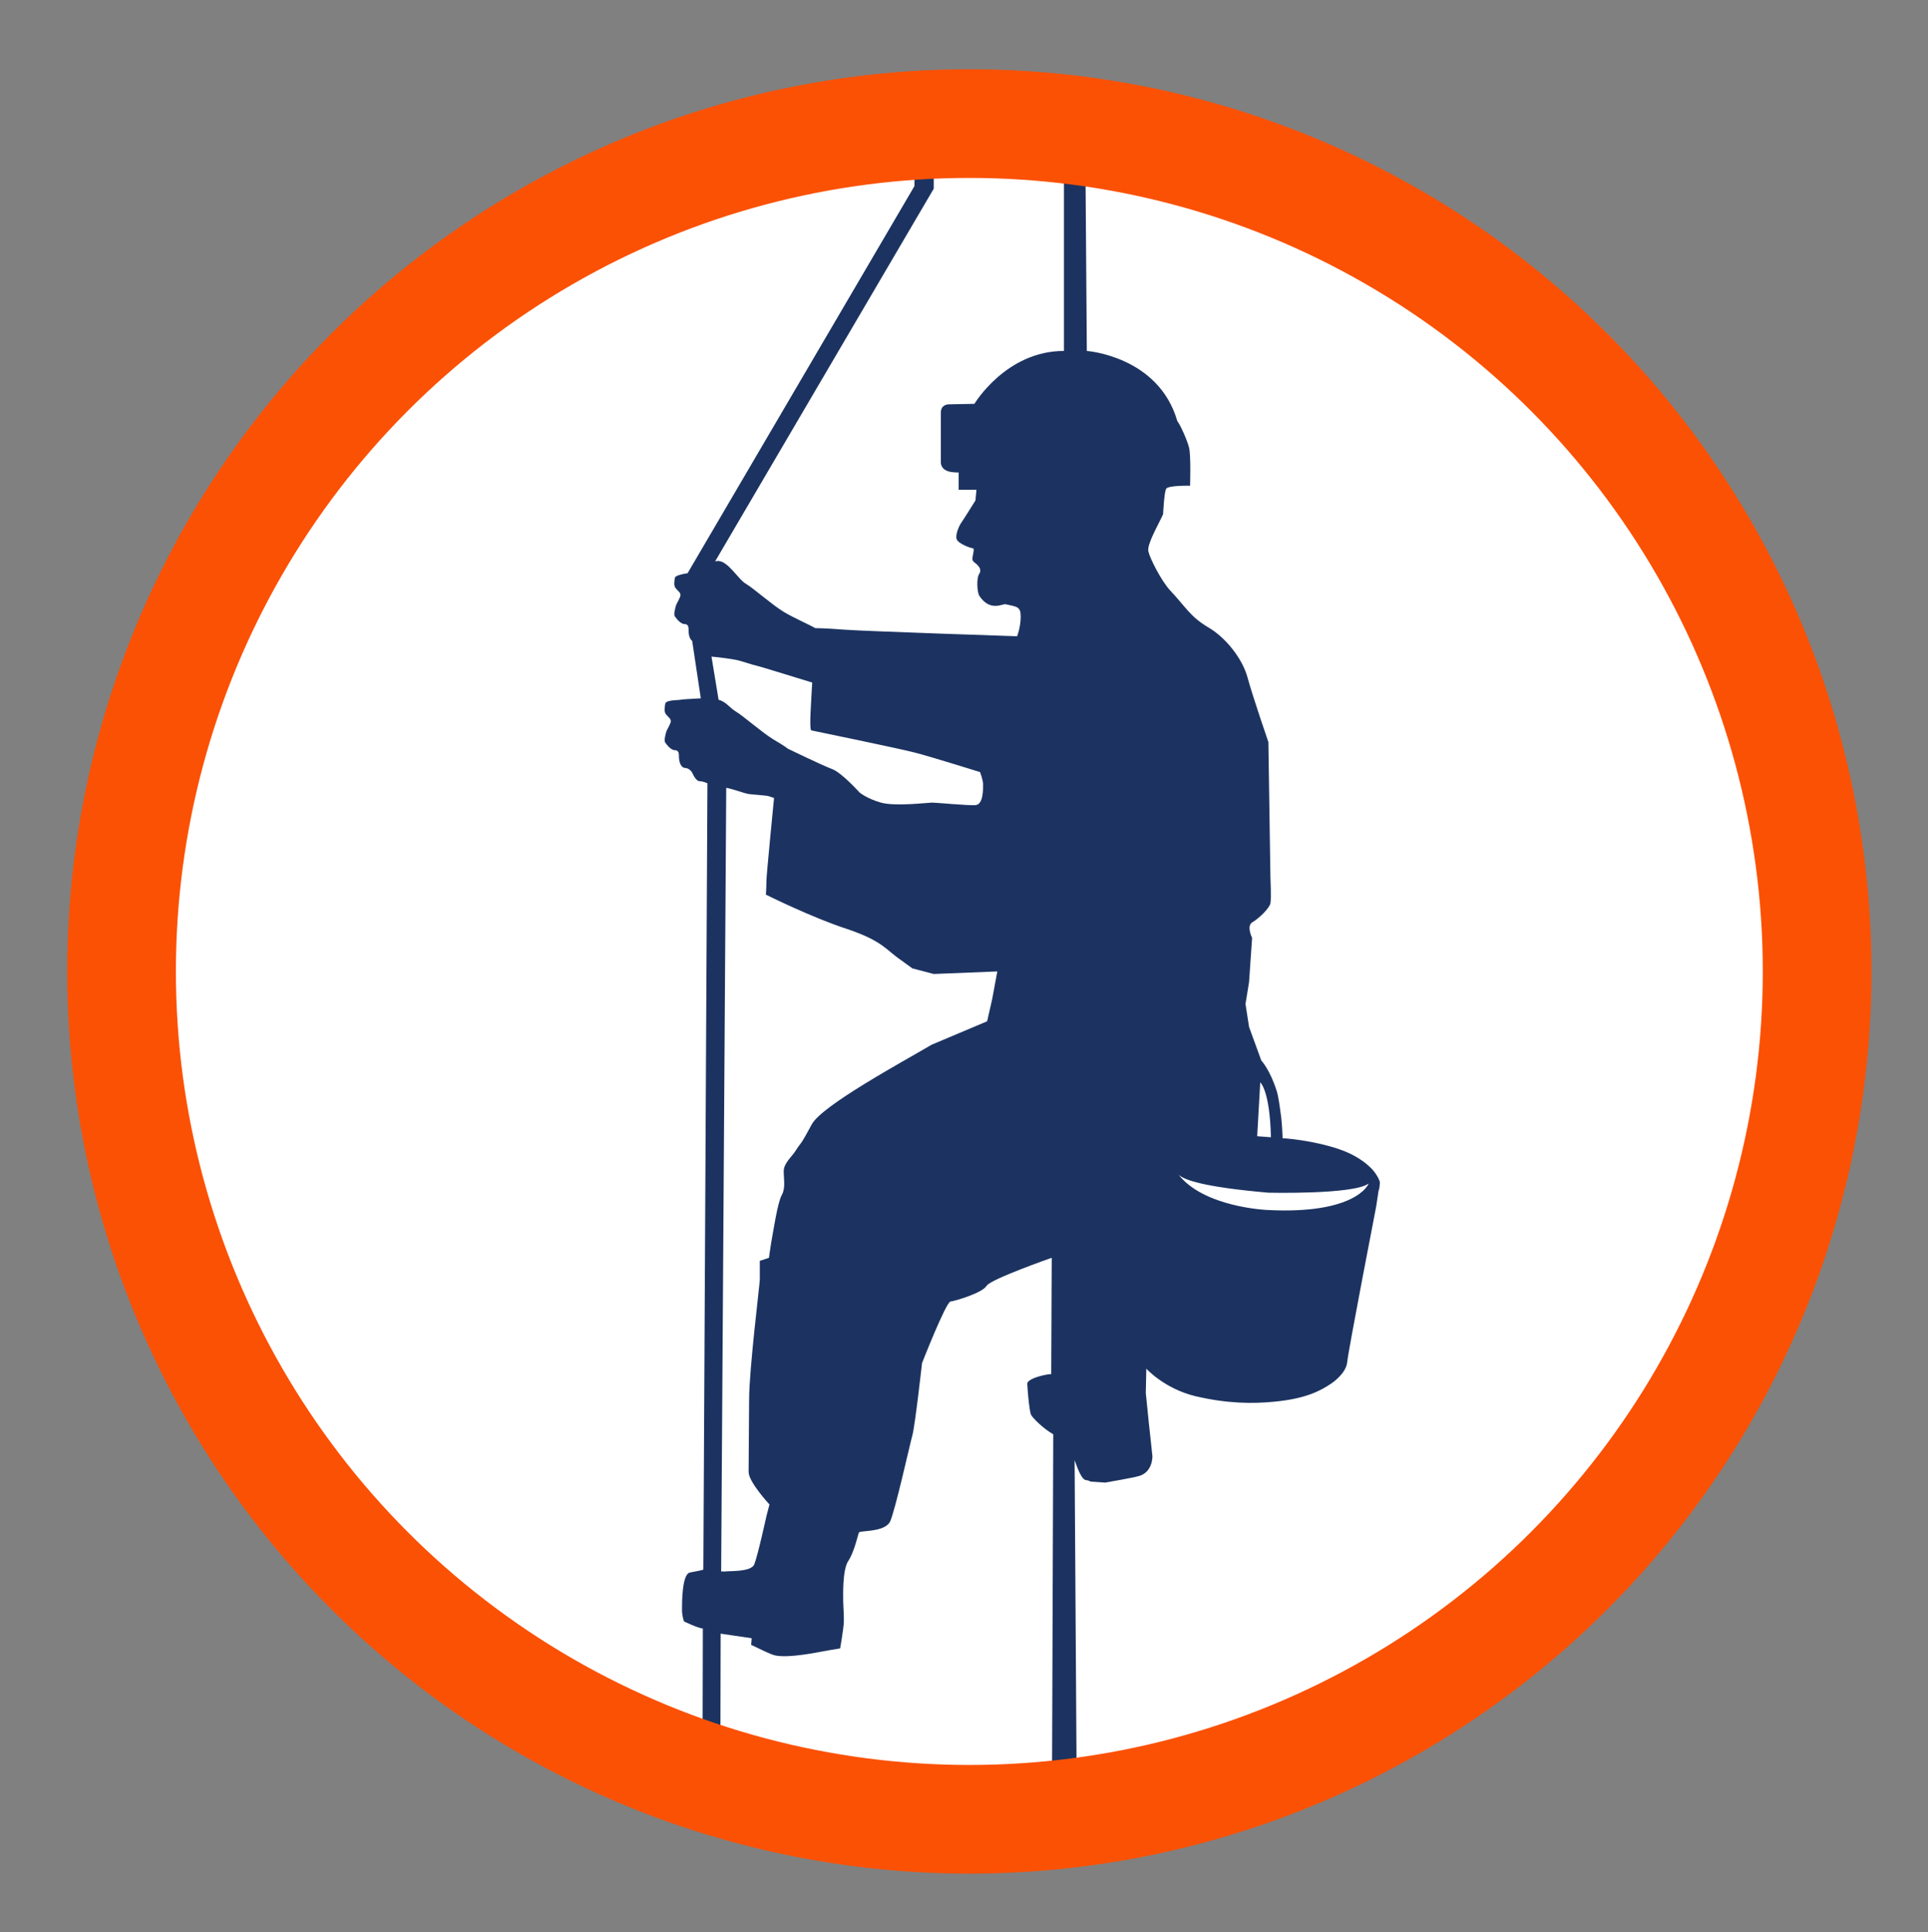 <?xml version="1.0" encoding="UTF-8"?> <svg xmlns="http://www.w3.org/2000/svg" xmlns:xlink="http://www.w3.org/1999/xlink" version="1.1" id="Layer_1" x="0px" y="0px" viewBox="0 0 37.91 37.99" style="enable-background:new 0 0 37.91 37.99;" xml:space="preserve"><rect x="0" y="0" width="37.91" height="37.99" fill="#808080" stroke="none"/> <style type="text/css"> .st0{clip-path:url(#XMLID_00000132073077799168435090000002911852352770287010_);fill:#1C3361;} </style> <g id="GAs_Line_00000137095249870984491450000010709308470364965520_"> <defs> <circle id="XMLID_00000117662016052651841170000005824391868592201910_" cx="19.06" cy="19.1" r="16.67"></circle> </defs> <use xlink:href="#XMLID_00000117662016052651841170000005824391868592201910_" style="overflow:visible;fill:#FFFFFF;"></use> <clipPath id="XMLID_00000160908997831244614950000014728917295827699127_"> <use xlink:href="#XMLID_00000117662016052651841170000005824391868592201910_" style="overflow:visible;"></use> </clipPath> <path style="clip-path:url(#XMLID_00000160908997831244614950000014728917295827699127_);fill:#1C3361;" d="M27.13,23.23 c-0.04-0.11-0.12-0.22-0.2-0.29c-0.07-0.07-0.26-0.22-0.53-0.32c-0.21-0.08-0.49-0.15-0.81-0.2c-0.27-0.04-0.37-0.04-0.37-0.04 s-0.01-0.32-0.04-0.5c-0.05-0.39-0.08-0.44-0.08-0.44c-0.13-0.41-0.3-0.59-0.3-0.59l-0.24-0.66l-0.07-0.45l0.07-0.43l0.06-0.87 c0,0-0.12-0.24,0.01-0.31c0.12-0.07,0.33-0.27,0.35-0.37c0.02-0.09,0-0.52,0-0.52l-0.04-2.65c0,0-0.31-0.9-0.41-1.27 c-0.1-0.37-0.43-0.79-0.78-0.99c-0.35-0.21-0.43-0.39-0.74-0.72c-0.17-0.18-0.4-0.63-0.43-0.77c-0.03-0.14,0.19-0.51,0.29-0.73 c0,0,0.02-0.43,0.06-0.5c0.04-0.07,0.47-0.06,0.47-0.06s0.02-0.59-0.02-0.75c-0.04-0.16-0.18-0.46-0.23-0.52 c-0.37-1.28-1.78-1.38-1.78-1.38L21.33,1.5l-0.41,0l0,5.4c-1.14,0-1.76,1.04-1.76,1.04l-0.51,0.01c0,0-0.15,0-0.15,0.16l0,0.97 c0,0-0.01,0.09,0.07,0.15c0.08,0.06,0.22,0.06,0.28,0.06l0,0.34l0.17,0l0.18,0l-0.02,0.21c0,0-0.25,0.4-0.28,0.44 c-0.03,0.04-0.12,0.22-0.09,0.32c0.03,0.09,0.28,0.18,0.32,0.18c0.04,0-0.01,0.15-0.01,0.21c0,0.06,0.07,0.08,0.1,0.12 c0.03,0.03,0.09,0.1,0.03,0.18c-0.05,0.08-0.04,0.36,0.01,0.43c0.21,0.31,0.45,0.15,0.51,0.16c0.22,0.05,0.3,0.04,0.3,0.24 c0,0.21-0.07,0.39-0.07,0.39s-3.02-0.1-3.4-0.13c-0.38-0.03-0.57-0.03-0.57-0.03c-0.12-0.07-0.44-0.21-0.62-0.32 c-0.23-0.14-0.59-0.46-0.74-0.55c-0.15-0.08-0.35-0.45-0.55-0.45c-0.02,0-0.04,0-0.06,0.01l4.3-7.33V3.52v-2.2h-0.36l-0.02,2.34 l-4.46,7.61c-0.13,0.02-0.24,0.05-0.25,0.09c-0.01,0.08-0.03,0.15,0.02,0.21c0.05,0.06,0.09,0.08,0.09,0.13 c0,0.05-0.08,0.17-0.09,0.21c-0.01,0.04-0.05,0.17-0.02,0.21c0.03,0.04,0.11,0.15,0.19,0.15c0.08,0,0.08,0.07,0.08,0.13 c0,0.05,0.01,0.16,0.07,0.2l0.17,1.13c-0.18,0.01-0.37,0.02-0.41,0.03c-0.06,0.01-0.28,0-0.29,0.08c-0.01,0.08-0.03,0.15,0.02,0.21 c0.05,0.06,0.09,0.08,0.09,0.13c0,0.05-0.08,0.17-0.09,0.21c-0.01,0.04-0.05,0.17-0.02,0.21c0.03,0.04,0.11,0.15,0.19,0.15 c0.08,0,0.08,0.07,0.08,0.13c0,0.06,0.02,0.21,0.12,0.22c0.1,0,0.15,0.11,0.15,0.11s0.06,0.15,0.14,0.15 c0.03,0,0.08,0.01,0.15,0.04l-0.08,15.46c-0.04,0.02-0.24,0.05-0.27,0.06c-0.15,0.04-0.15,0.59-0.15,0.73 c0,0.13,0.04,0.23,0.04,0.23s0.27,0.13,0.37,0.14l-0.01,4.58h0.35l0.01-4.45l0-0.03l0.61,0.09l-0.01,0.13 c0.17,0.08,0.38,0.19,0.48,0.21c0.27,0.05,0.76-0.05,1.03-0.1l0.24-0.04c0,0,0.06-0.35,0.07-0.48c0.01-0.13-0.01-0.37-0.01-0.44 c0-0.1-0.02-0.62,0.1-0.8c0.12-0.18,0.19-0.52,0.21-0.56c0.02-0.04,0.5,0,0.61-0.21c0.1-0.21,0.39-1.52,0.44-1.7 c0.05-0.17,0.19-1.42,0.19-1.42s0.47-1.2,0.56-1.21c0.09-0.01,0.63-0.17,0.71-0.31c0.08-0.13,1.28-0.55,1.28-0.55 s-0.01,2.33-0.01,2.29c0-0.02-0.5,0.07-0.47,0.2c0.01,0.19,0.04,0.5,0.07,0.59c0.03,0.07,0.26,0.29,0.44,0.39l-0.03,8.39l0.5,0 l-0.05-7.88c0.08,0.23,0.15,0.38,0.22,0.39c0.07,0.01,0.09,0.03,0.09,0.03l0.29,0.02c0,0,0.53-0.09,0.67-0.13 c0.27-0.08,0.26-0.39,0.26-0.39l-0.07-0.65l-0.06-0.59l0.01-0.48c0,0,0.35,0.39,0.96,0.54c0.64,0.15,1.13,0.15,1.55,0.11 c0.64-0.06,0.92-0.22,1.13-0.36c0,0,0.29-0.19,0.31-0.42c0.02-0.22,0.57-3.06,0.57-3.06l0.05-0.33 C27.11,23.45,27.14,23.27,27.13,23.23z M14.13,13.76l-0.14-0.85c0.13,0.01,0.43,0.05,0.51,0.07c0.09,0.02,0.32,0.1,0.38,0.11 c0.06,0.01,1.05,0.32,1.09,0.33c-0.02,0.39-0.06,0.89-0.02,0.94c0,0,1.75,0.36,2.05,0.44c0.31,0.08,1.27,0.38,1.27,0.38 s0.06,0.15,0.06,0.24c0,0.08,0.01,0.4-0.15,0.41c-0.16,0.01-0.77-0.05-0.85-0.05c-0.08,0-0.73,0.08-1.01,0 c-0.28-0.08-0.42-0.2-0.42-0.2s-0.35-0.39-0.54-0.46c-0.19-0.07-0.87-0.4-0.87-0.4s-0.04-0.04-0.28-0.18 c-0.23-0.14-0.59-0.46-0.74-0.55C14.35,13.92,14.27,13.79,14.13,13.76z M19.51,19.64l-0.1,0.44l-1.09,0.46 c-0.56,0.33-2.17,1.2-2.36,1.57c-0.23,0.43-0.21,0.35-0.3,0.49c-0.08,0.14-0.25,0.26-0.25,0.43c0,0.16,0.04,0.33-0.04,0.47 c-0.08,0.14-0.17,0.74-0.19,0.84c-0.02,0.1-0.06,0.39-0.06,0.39l-0.18,0.06l0,0.37c0,0.08-0.21,1.77-0.21,2.35l-0.01,1.43 c0,0.2,0.41,0.64,0.41,0.64l-0.06,0.23c0,0-0.17,0.78-0.24,0.95c-0.07,0.16-0.54,0.12-0.58,0.14c-0.01,0-0.05-0.01-0.07,0 l0.1-15.41l0.05,0.01c0.09,0.02,0.32,0.1,0.38,0.11c0.06,0.01,0.35,0.03,0.39,0.04c0.04,0.01,0.12,0.04,0.12,0.04 s-0.15,1.52-0.15,1.63c0,0.11-0.01,0.27-0.01,0.27s0.9,0.45,1.61,0.68c0.7,0.24,0.74,0.4,1.05,0.61c0.11,0.08,0.18,0.13,0.22,0.16 c0.23,0.06,0.42,0.11,0.42,0.11l1.25-0.05L19.51,19.64z M24.78,21.28c0,0,0.19,0.16,0.21,1.08l-0.27-0.02L24.78,21.28z M24.92,23.79c0,0-1.25-0.05-1.75-0.7c0.1,0.11,0.51,0.25,1.77,0.36c0,0,1.68,0.04,1.97-0.18C26.91,23.29,26.65,23.88,24.92,23.79z "></path> <use xlink:href="#XMLID_00000117662016052651841170000005824391868592201910_" style="overflow:visible;fill:none;stroke:#FB5105;stroke-width:2.137;stroke-miterlimit:10;"></use> </g> </svg> 